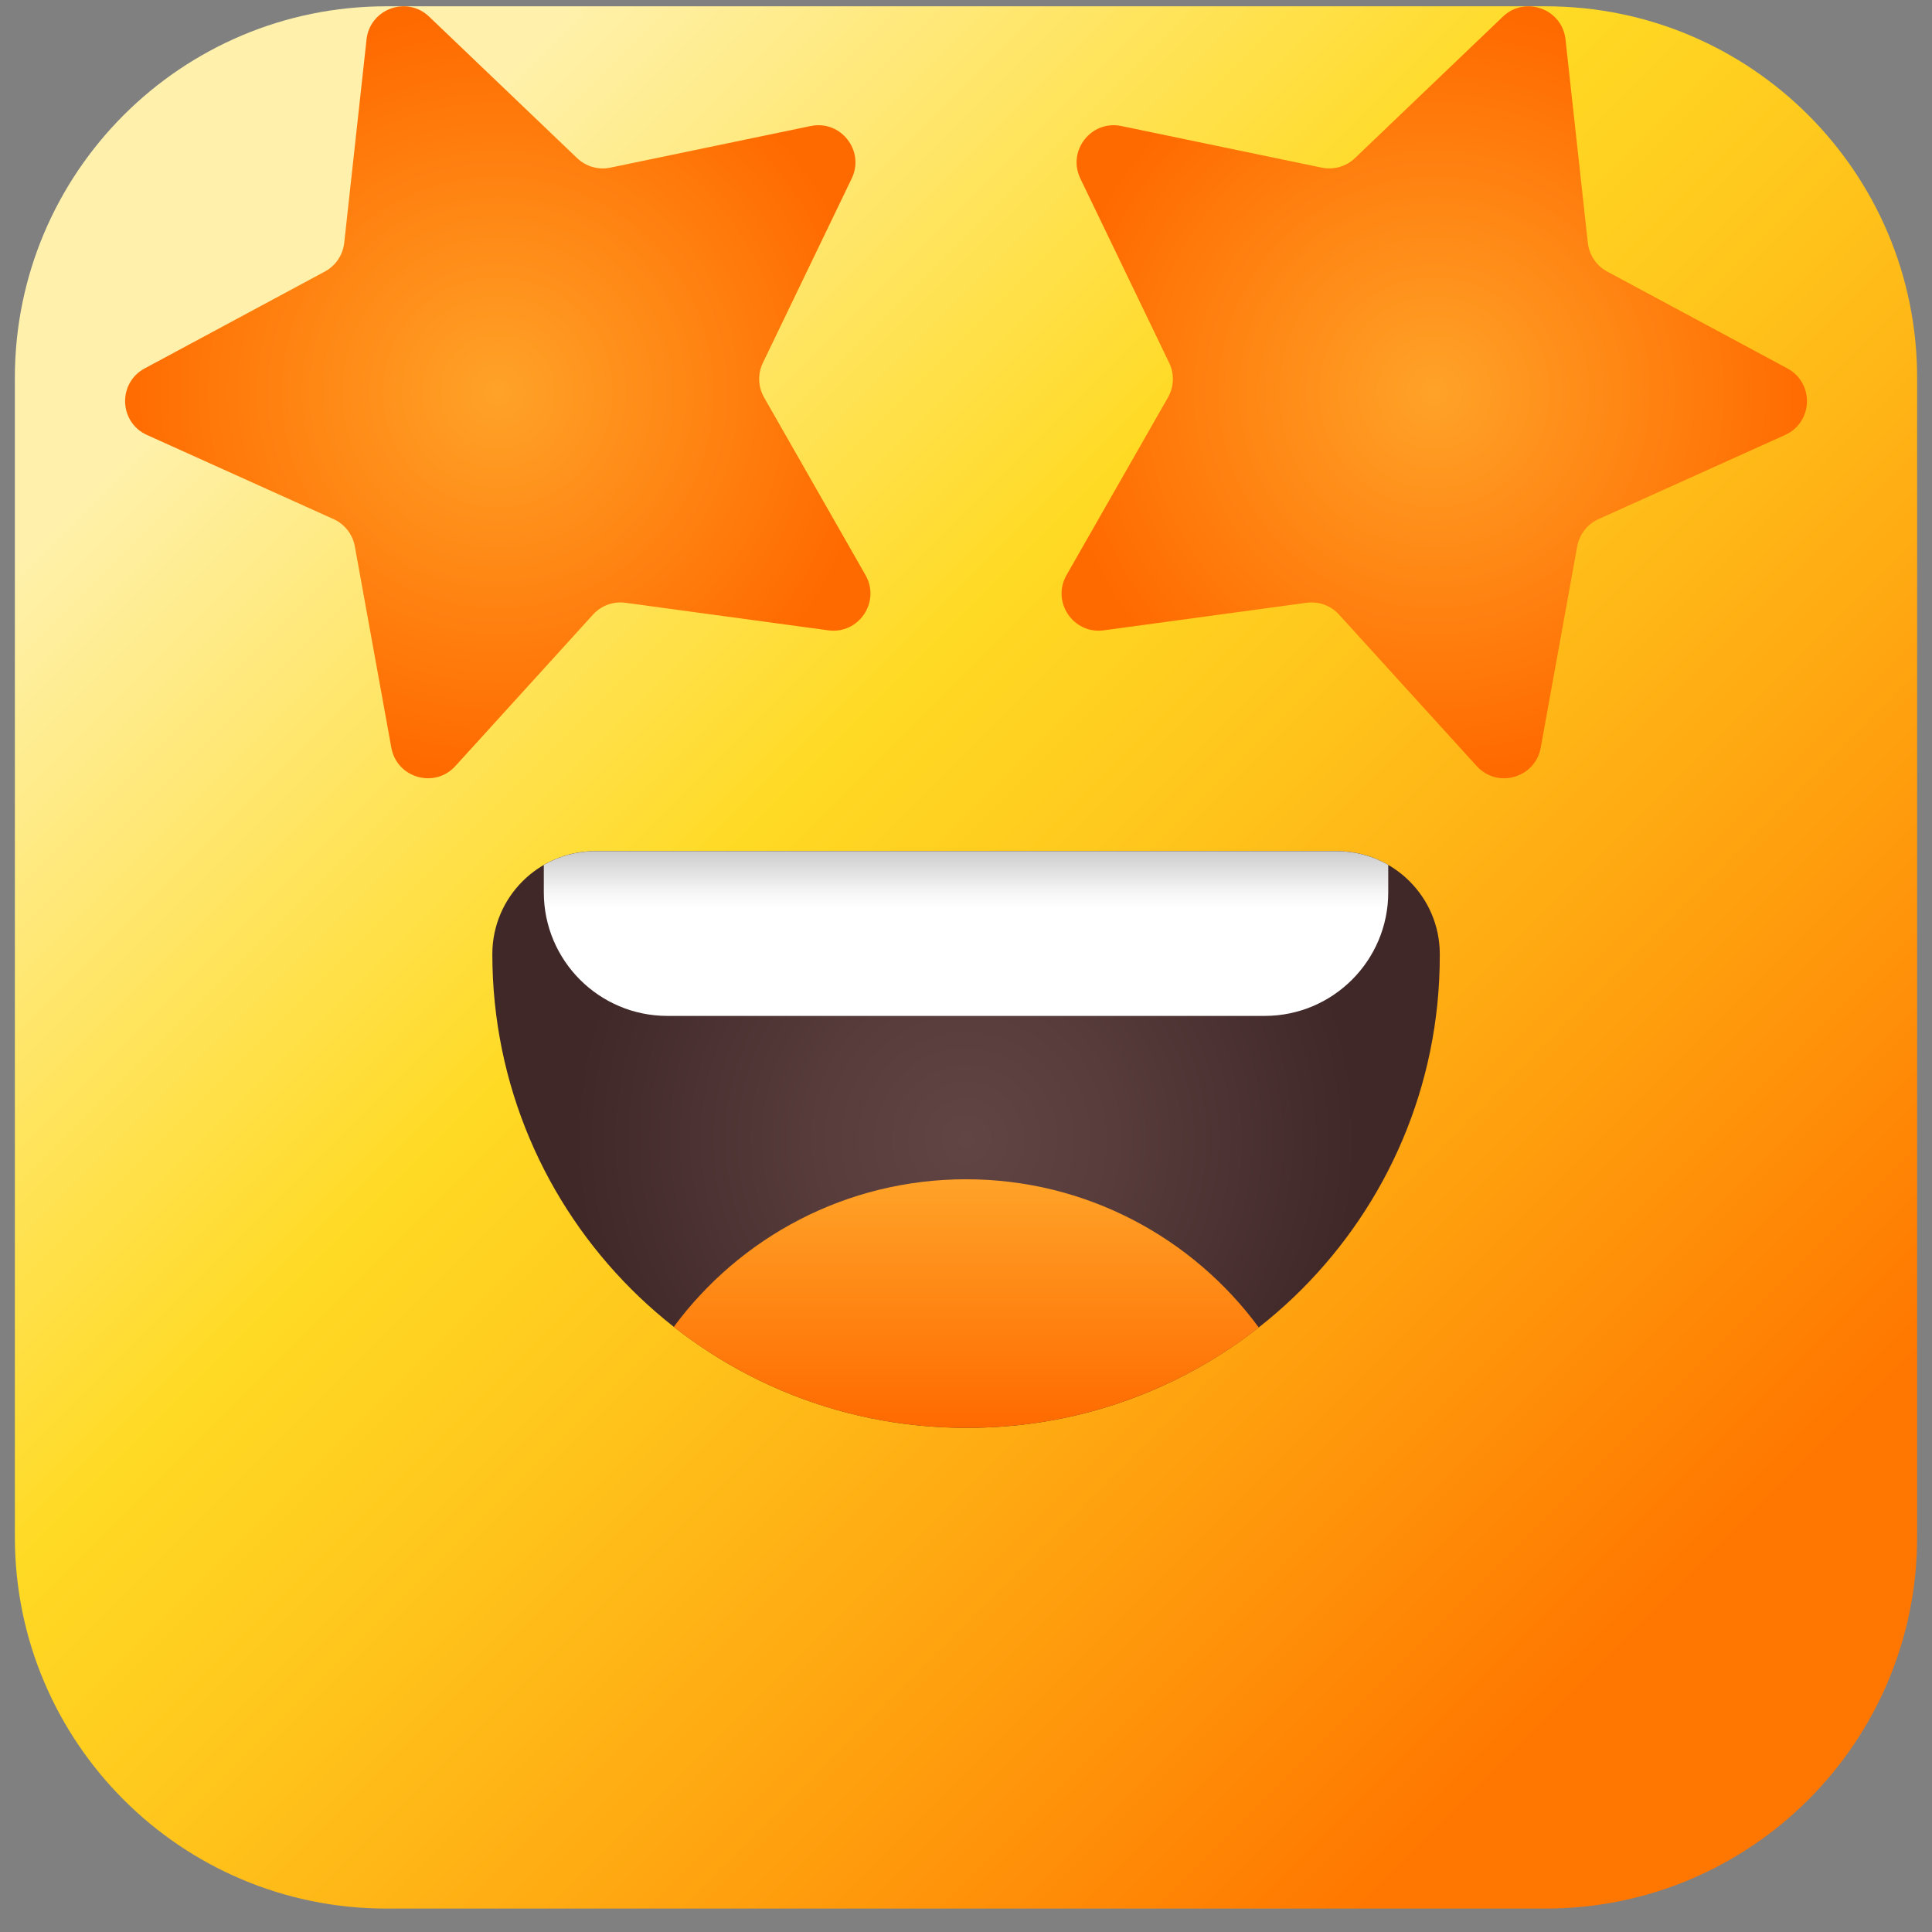 <svg width="65" height="65" viewBox="0 0 65 65" fill="none" xmlns="http://www.w3.org/2000/svg">
<rect x="0" y="0" width="65" height="65" fill="#808080" stroke="none"/>
<g clip-path="url(#clip0_20_1910)">
<path d="M52 0.212H13C6.096 0.212 0.5 5.808 0.5 12.712V51.712C0.5 58.615 6.096 64.212 13 64.212H52C58.904 64.212 64.5 58.615 64.5 51.712V12.712C64.5 5.808 58.904 0.212 52 0.212Z" fill="url(#paint0_linear_20_1910)"/>
<path d="M20.028 28.635H44.974C46.887 28.635 48.44 30.188 48.44 32.1V32.161C48.44 40.924 41.326 48.038 32.563 48.038H32.502C23.706 48.038 16.564 40.897 16.564 32.1C16.564 30.188 18.117 28.635 20.029 28.635H20.028Z" fill="url(#paint1_radial_20_1910)"/>
<path d="M42.351 44.663C39.653 46.776 36.256 48.038 32.562 48.038H32.501C28.79 48.038 25.376 46.77 22.667 44.643C24.891 41.63 28.468 39.675 32.501 39.675C36.533 39.675 40.127 41.638 42.351 44.663Z" fill="url(#paint2_linear_20_1910)"/>
<path d="M46.706 29.1V30.021C46.706 32.316 44.845 34.179 42.548 34.179H22.453C20.157 34.179 18.296 32.316 18.296 30.021V29.1C18.806 28.805 19.397 28.637 20.028 28.637H44.975C45.605 28.637 46.197 28.805 46.707 29.1H46.706Z" fill="url(#paint3_linear_20_1910)"/>
<path d="M52.67 1.327L53.421 8.17C53.466 8.579 53.71 8.94 54.071 9.135L60.135 12.395C61.047 12.887 61.001 14.21 60.056 14.635L53.78 17.465C53.405 17.634 53.137 17.978 53.063 18.382L51.836 25.155C51.651 26.175 50.377 26.541 49.681 25.773L45.051 20.678C44.775 20.373 44.366 20.224 43.957 20.28L37.136 21.207C36.11 21.347 35.368 20.248 35.882 19.348L39.296 13.37C39.5 13.013 39.515 12.578 39.336 12.208L36.347 6.007C35.897 5.073 36.713 4.029 37.727 4.24L44.467 5.64C44.87 5.724 45.288 5.604 45.586 5.319L50.563 0.56C51.312 -0.156 52.557 0.298 52.67 1.327Z" fill="url(#paint4_radial_20_1910)"/>
<path d="M12.332 1.327L11.581 8.17C11.536 8.579 11.292 8.94 10.931 9.135L4.867 12.395C3.954 12.887 4.001 14.21 4.946 14.635L11.222 17.465C11.597 17.634 11.864 17.978 11.938 18.382L13.166 25.155C13.351 26.175 14.624 26.541 15.321 25.773L19.951 20.678C20.227 20.373 20.636 20.224 21.044 20.28L27.866 21.207C28.892 21.347 29.633 20.248 29.119 19.348L25.706 13.37C25.502 13.013 25.487 12.578 25.666 12.208L28.654 6.007C29.105 5.073 28.288 4.029 27.274 4.24L20.535 5.64C20.132 5.724 19.713 5.604 19.416 5.319L14.438 0.56C13.69 -0.156 12.444 0.298 12.332 1.327Z" fill="url(#paint5_radial_20_1910)"/>
</g>
<defs>
<linearGradient id="paint0_linear_20_1910" x1="4.161" y1="3.873" x2="60.839" y2="60.55" gradientUnits="userSpaceOnUse">
<stop offset="0.1" stop-color="#FFF1AB"/>
<stop offset="0.4" stop-color="#FFDA24"/>
<stop offset="0.51" stop-color="#FFC81D"/>
<stop offset="0.74" stop-color="#FF9A0C"/>
<stop offset="0.9" stop-color="#FF7700"/>
</linearGradient>
<radialGradient id="paint1_radial_20_1910" cx="0" cy="0" r="1" gradientUnits="userSpaceOnUse" gradientTransform="translate(32.501 38.337) scale(13.193 13.193)">
<stop stop-color="#614444"/>
<stop offset="0.38" stop-color="#583C3C"/>
<stop offset="1" stop-color="#402828"/>
</radialGradient>
<linearGradient id="paint2_linear_20_1910" x1="32.508" y1="48.038" x2="32.508" y2="39.675" gradientUnits="userSpaceOnUse">
<stop stop-color="#FF6A00"/>
<stop offset="0.99" stop-color="#FFA227"/>
</linearGradient>
<linearGradient id="paint3_linear_20_1910" x1="32.501" y1="34.179" x2="32.501" y2="28.635" gradientUnits="userSpaceOnUse">
<stop offset="0.65" stop-color="white"/>
<stop offset="0.75" stop-color="#F6F6F6"/>
<stop offset="0.9" stop-color="#DDDDDD"/>
<stop offset="1" stop-color="#CCCCCC"/>
</linearGradient>
<radialGradient id="paint4_radial_20_1910" cx="0" cy="0" r="1" gradientUnits="userSpaceOnUse" gradientTransform="translate(48.255 13.198) scale(12.764 12.764)">
<stop offset="0.01" stop-color="#FFA227"/>
<stop offset="1" stop-color="#FF6A00"/>
</radialGradient>
<radialGradient id="paint5_radial_20_1910" cx="0" cy="0" r="1" gradientUnits="userSpaceOnUse" gradientTransform="translate(16.747 13.198) scale(12.764)">
<stop offset="0.01" stop-color="#FFA227"/>
<stop offset="1" stop-color="#FF6A00"/>
</radialGradient>
<clipPath id="clip0_20_1910">
<rect width="64" height="64" fill="white" transform="translate(0.5 0.212)"/>
</clipPath>
</defs>
</svg>
